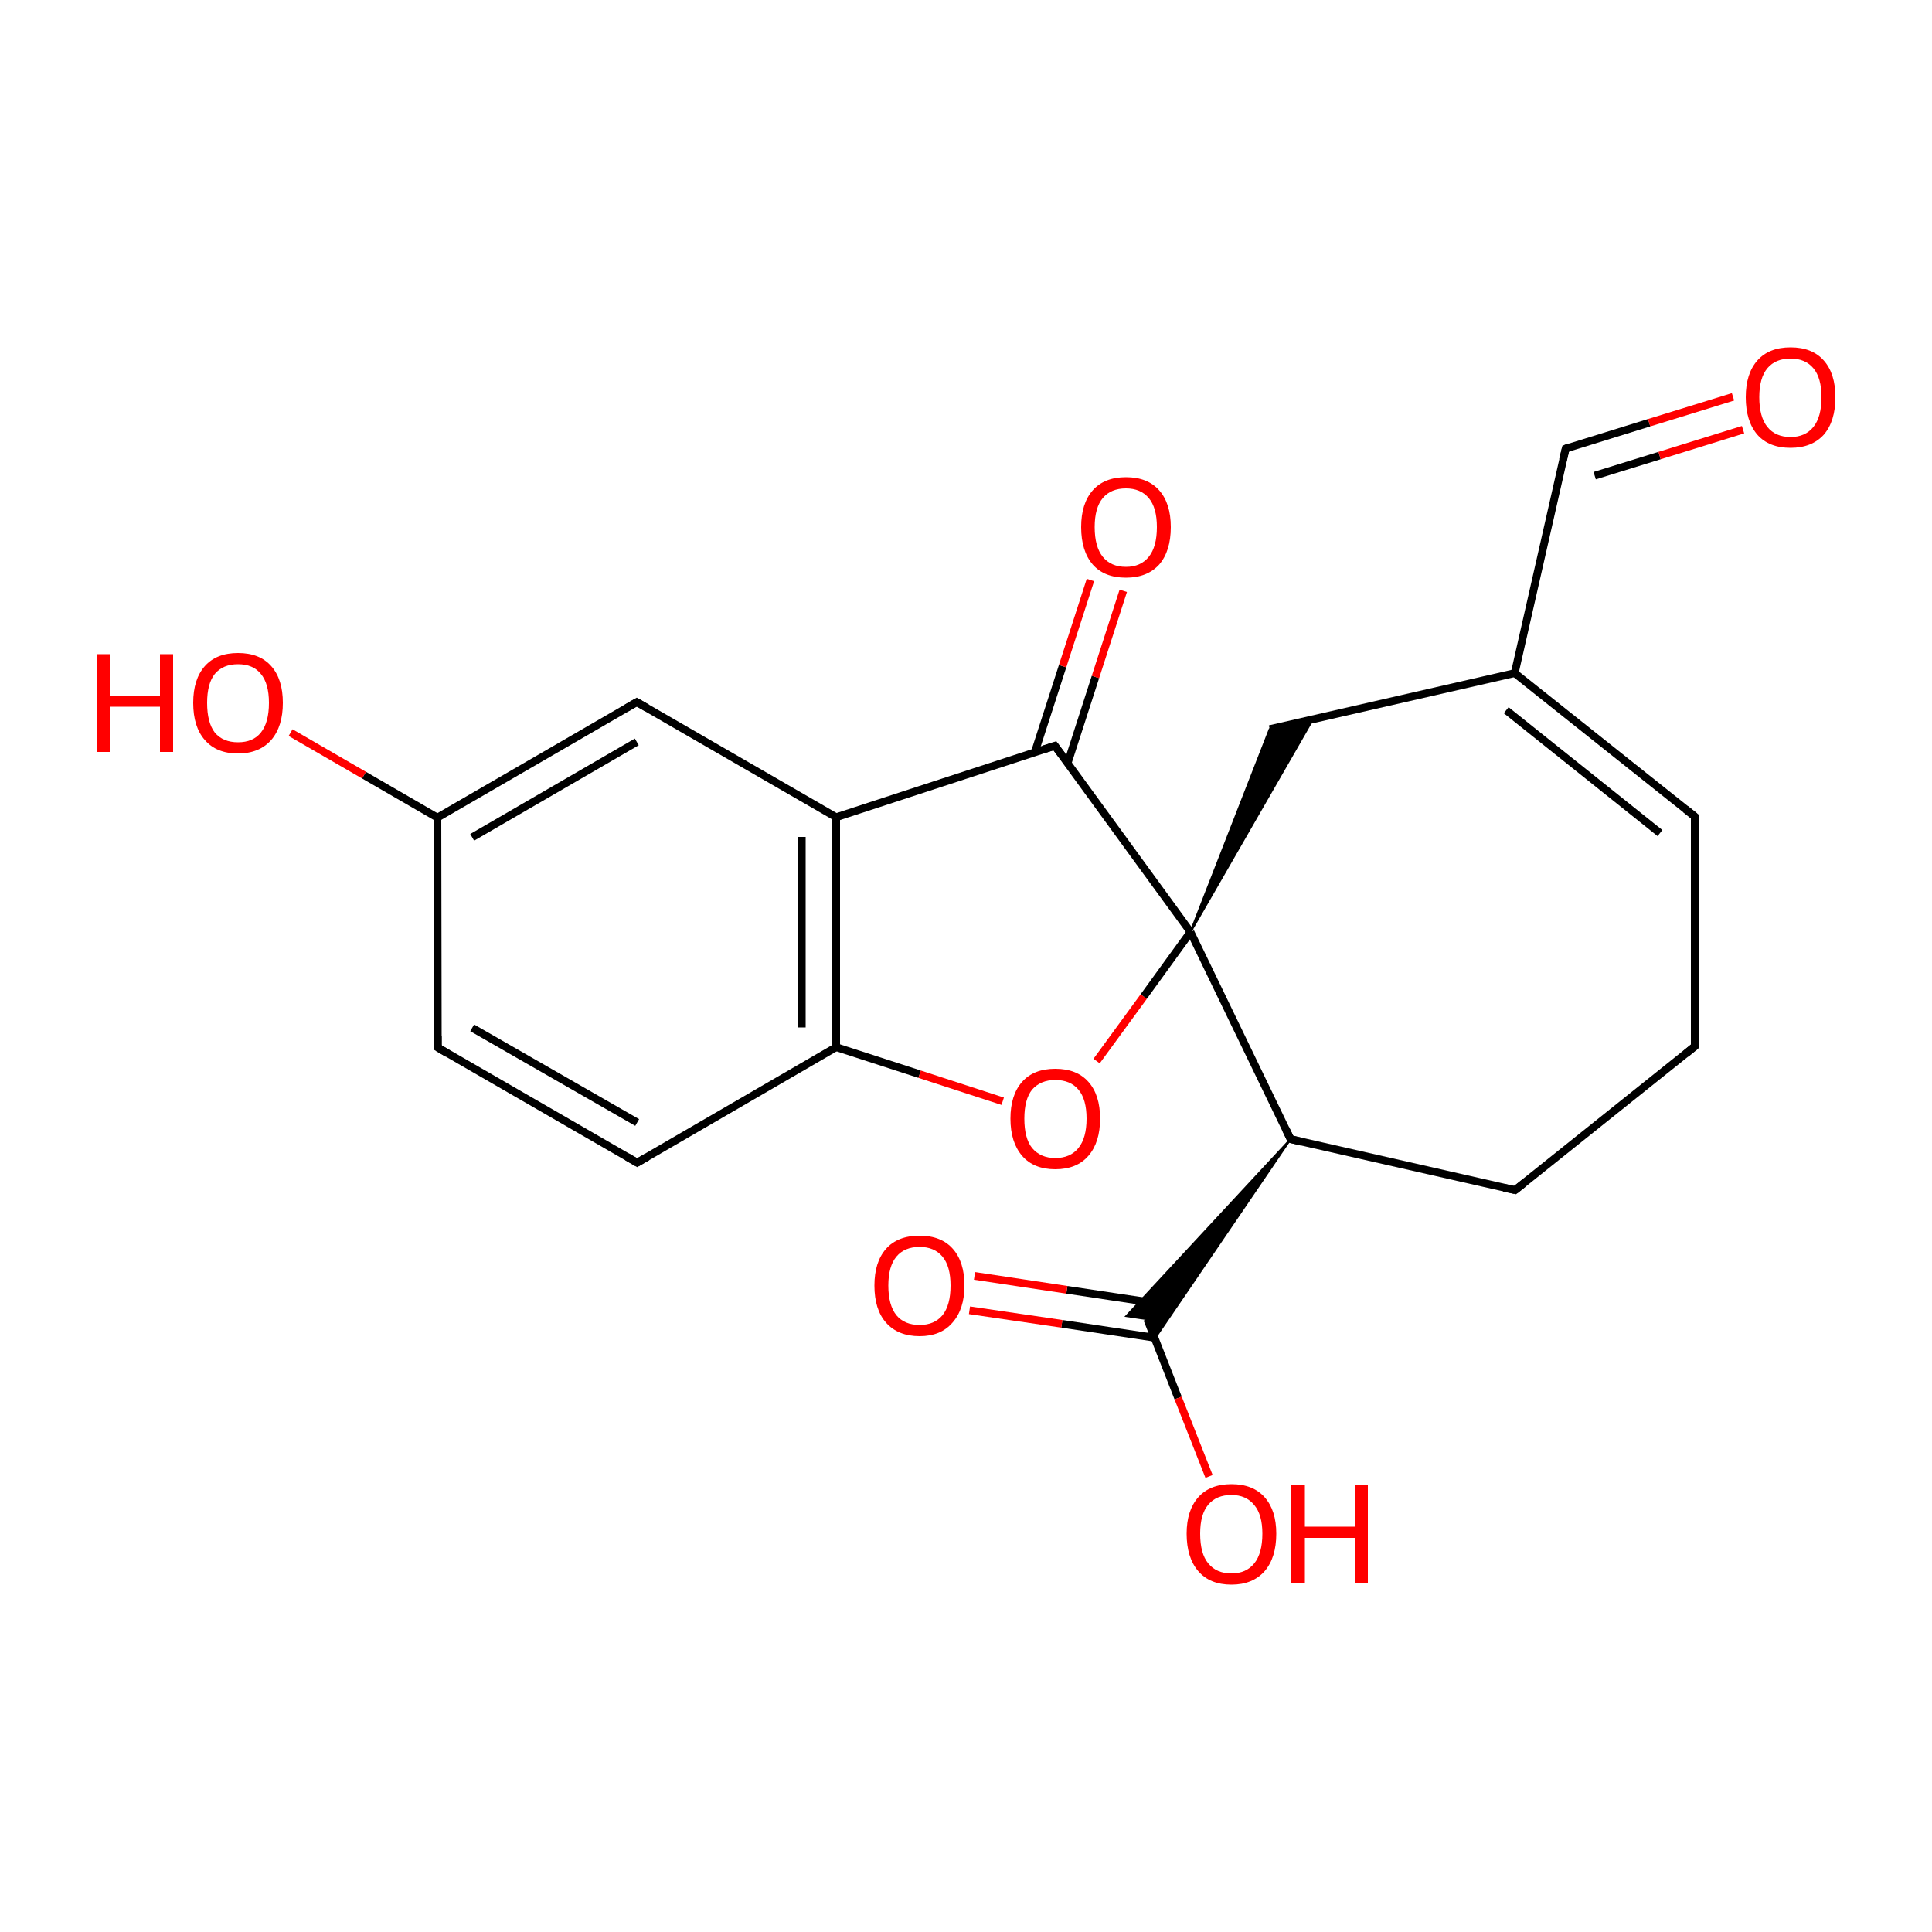 
<svg version='1.1' baseProfile='full'
              xmlns='http://www.w3.org/2000/svg'
                      xmlns:rdkit='http://www.rdkit.org/xml'
                      xmlns:xlink='http://www.w3.org/1999/xlink'
                  xml:space='preserve'
width='500px' height='500px' viewBox='0 0 500 500'>
<!-- END OF HEADER -->
<rect style='opacity:1.0;fill:#FFFFFF;stroke:none' width='500.0' height='500.0' x='0.0' y='0.0'> </rect>
<path class='bond-0 atom-0 atom-1' d='M 438.6,270.8 L 392.1,308.0' style='fill:none;fill-rule:evenodd;stroke:#000000;stroke-width:2.0px;stroke-linecap:butt;stroke-linejoin:miter;stroke-opacity:1' />
<path class='bond-1 atom-1 atom-2' d='M 392.1,308.0 L 334.0,294.8' style='fill:none;fill-rule:evenodd;stroke:#000000;stroke-width:2.0px;stroke-linecap:butt;stroke-linejoin:miter;stroke-opacity:1' />
<path class='bond-2 atom-2 atom-3' d='M 334.0,294.8 L 308.1,241.2' style='fill:none;fill-rule:evenodd;stroke:#000000;stroke-width:2.0px;stroke-linecap:butt;stroke-linejoin:miter;stroke-opacity:1' />
<path class='bond-3 atom-3 atom-4' d='M 308.1,241.2 L 328.6,188.7 L 339.8,186.1 Z' style='fill:#000000;fill-rule:evenodd;fill-opacity:1;stroke:#000000;stroke-width:0.5px;stroke-linecap:butt;stroke-linejoin:miter;stroke-opacity:1;' />
<path class='bond-4 atom-4 atom-5' d='M 328.6,188.7 L 392.0,174.2' style='fill:none;fill-rule:evenodd;stroke:#000000;stroke-width:2.0px;stroke-linecap:butt;stroke-linejoin:miter;stroke-opacity:1' />
<path class='bond-5 atom-5 atom-6' d='M 392.0,174.2 L 438.6,211.3' style='fill:none;fill-rule:evenodd;stroke:#000000;stroke-width:2.0px;stroke-linecap:butt;stroke-linejoin:miter;stroke-opacity:1' />
<path class='bond-5 atom-5 atom-6' d='M 389.8,183.8 L 429.6,215.6' style='fill:none;fill-rule:evenodd;stroke:#000000;stroke-width:2.0px;stroke-linecap:butt;stroke-linejoin:miter;stroke-opacity:1' />
<path class='bond-6 atom-5 atom-7' d='M 392.0,174.2 L 405.2,116.1' style='fill:none;fill-rule:evenodd;stroke:#000000;stroke-width:2.0px;stroke-linecap:butt;stroke-linejoin:miter;stroke-opacity:1' />
<path class='bond-7 atom-7 atom-8' d='M 405.2,116.1 L 426.8,109.4' style='fill:none;fill-rule:evenodd;stroke:#000000;stroke-width:2.0px;stroke-linecap:butt;stroke-linejoin:miter;stroke-opacity:1' />
<path class='bond-7 atom-7 atom-8' d='M 426.8,109.4 L 448.5,102.7' style='fill:none;fill-rule:evenodd;stroke:#FF0000;stroke-width:2.0px;stroke-linecap:butt;stroke-linejoin:miter;stroke-opacity:1' />
<path class='bond-7 atom-7 atom-8' d='M 412.7,123.1 L 429.5,117.9' style='fill:none;fill-rule:evenodd;stroke:#000000;stroke-width:2.0px;stroke-linecap:butt;stroke-linejoin:miter;stroke-opacity:1' />
<path class='bond-7 atom-7 atom-8' d='M 429.5,117.9 L 451.1,111.2' style='fill:none;fill-rule:evenodd;stroke:#FF0000;stroke-width:2.0px;stroke-linecap:butt;stroke-linejoin:miter;stroke-opacity:1' />
<path class='bond-8 atom-3 atom-9' d='M 308.1,241.2 L 273.0,193.0' style='fill:none;fill-rule:evenodd;stroke:#000000;stroke-width:2.0px;stroke-linecap:butt;stroke-linejoin:miter;stroke-opacity:1' />
<path class='bond-9 atom-9 atom-10' d='M 276.3,197.5 L 283.5,175.2' style='fill:none;fill-rule:evenodd;stroke:#000000;stroke-width:2.0px;stroke-linecap:butt;stroke-linejoin:miter;stroke-opacity:1' />
<path class='bond-9 atom-9 atom-10' d='M 283.5,175.2 L 290.7,152.9' style='fill:none;fill-rule:evenodd;stroke:#FF0000;stroke-width:2.0px;stroke-linecap:butt;stroke-linejoin:miter;stroke-opacity:1' />
<path class='bond-9 atom-9 atom-10' d='M 267.8,194.7 L 275.0,172.4' style='fill:none;fill-rule:evenodd;stroke:#000000;stroke-width:2.0px;stroke-linecap:butt;stroke-linejoin:miter;stroke-opacity:1' />
<path class='bond-9 atom-9 atom-10' d='M 275.0,172.4 L 282.2,150.1' style='fill:none;fill-rule:evenodd;stroke:#FF0000;stroke-width:2.0px;stroke-linecap:butt;stroke-linejoin:miter;stroke-opacity:1' />
<path class='bond-10 atom-9 atom-11' d='M 273.0,193.0 L 216.4,211.5' style='fill:none;fill-rule:evenodd;stroke:#000000;stroke-width:2.0px;stroke-linecap:butt;stroke-linejoin:miter;stroke-opacity:1' />
<path class='bond-11 atom-11 atom-12' d='M 216.4,211.5 L 216.4,271.0' style='fill:none;fill-rule:evenodd;stroke:#000000;stroke-width:2.0px;stroke-linecap:butt;stroke-linejoin:miter;stroke-opacity:1' />
<path class='bond-11 atom-11 atom-12' d='M 207.5,216.6 L 207.5,265.9' style='fill:none;fill-rule:evenodd;stroke:#000000;stroke-width:2.0px;stroke-linecap:butt;stroke-linejoin:miter;stroke-opacity:1' />
<path class='bond-12 atom-12 atom-13' d='M 216.4,271.0 L 238.0,278.0' style='fill:none;fill-rule:evenodd;stroke:#000000;stroke-width:2.0px;stroke-linecap:butt;stroke-linejoin:miter;stroke-opacity:1' />
<path class='bond-12 atom-12 atom-13' d='M 238.0,278.0 L 259.5,285.0' style='fill:none;fill-rule:evenodd;stroke:#FF0000;stroke-width:2.0px;stroke-linecap:butt;stroke-linejoin:miter;stroke-opacity:1' />
<path class='bond-13 atom-12 atom-14' d='M 216.4,271.0 L 164.9,300.9' style='fill:none;fill-rule:evenodd;stroke:#000000;stroke-width:2.0px;stroke-linecap:butt;stroke-linejoin:miter;stroke-opacity:1' />
<path class='bond-14 atom-14 atom-15' d='M 164.9,300.9 L 113.3,271.1' style='fill:none;fill-rule:evenodd;stroke:#000000;stroke-width:2.0px;stroke-linecap:butt;stroke-linejoin:miter;stroke-opacity:1' />
<path class='bond-14 atom-14 atom-15' d='M 164.9,290.5 L 122.2,266.0' style='fill:none;fill-rule:evenodd;stroke:#000000;stroke-width:2.0px;stroke-linecap:butt;stroke-linejoin:miter;stroke-opacity:1' />
<path class='bond-15 atom-15 atom-16' d='M 113.3,271.1 L 113.2,211.6' style='fill:none;fill-rule:evenodd;stroke:#000000;stroke-width:2.0px;stroke-linecap:butt;stroke-linejoin:miter;stroke-opacity:1' />
<path class='bond-16 atom-16 atom-17' d='M 113.2,211.6 L 164.8,181.7' style='fill:none;fill-rule:evenodd;stroke:#000000;stroke-width:2.0px;stroke-linecap:butt;stroke-linejoin:miter;stroke-opacity:1' />
<path class='bond-16 atom-16 atom-17' d='M 122.2,216.7 L 164.8,192.0' style='fill:none;fill-rule:evenodd;stroke:#000000;stroke-width:2.0px;stroke-linecap:butt;stroke-linejoin:miter;stroke-opacity:1' />
<path class='bond-17 atom-16 atom-18' d='M 113.2,211.6 L 94.2,200.6' style='fill:none;fill-rule:evenodd;stroke:#000000;stroke-width:2.0px;stroke-linecap:butt;stroke-linejoin:miter;stroke-opacity:1' />
<path class='bond-17 atom-16 atom-18' d='M 94.2,200.6 L 75.2,189.6' style='fill:none;fill-rule:evenodd;stroke:#FF0000;stroke-width:2.0px;stroke-linecap:butt;stroke-linejoin:miter;stroke-opacity:1' />
<path class='bond-18 atom-2 atom-19' d='M 334.0,294.8 L 298.8,346.5 L 296.9,341.4 Z' style='fill:#000000;fill-rule:evenodd;fill-opacity:1;stroke:#000000;stroke-width:0.5px;stroke-linecap:butt;stroke-linejoin:miter;stroke-opacity:1;' />
<path class='bond-18 atom-2 atom-19' d='M 334.0,294.8 L 296.9,341.4 L 291.5,340.6 Z' style='fill:#000000;fill-rule:evenodd;fill-opacity:1;stroke:#000000;stroke-width:0.5px;stroke-linecap:butt;stroke-linejoin:miter;stroke-opacity:1;' />
<path class='bond-19 atom-19 atom-20' d='M 300.1,337.4 L 276.1,333.8' style='fill:none;fill-rule:evenodd;stroke:#000000;stroke-width:2.0px;stroke-linecap:butt;stroke-linejoin:miter;stroke-opacity:1' />
<path class='bond-19 atom-19 atom-20' d='M 276.1,333.8 L 252.2,330.2' style='fill:none;fill-rule:evenodd;stroke:#FF0000;stroke-width:2.0px;stroke-linecap:butt;stroke-linejoin:miter;stroke-opacity:1' />
<path class='bond-19 atom-19 atom-20' d='M 298.8,346.2 L 274.8,342.6' style='fill:none;fill-rule:evenodd;stroke:#000000;stroke-width:2.0px;stroke-linecap:butt;stroke-linejoin:miter;stroke-opacity:1' />
<path class='bond-19 atom-19 atom-20' d='M 274.8,342.6 L 250.9,339.1' style='fill:none;fill-rule:evenodd;stroke:#FF0000;stroke-width:2.0px;stroke-linecap:butt;stroke-linejoin:miter;stroke-opacity:1' />
<path class='bond-20 atom-19 atom-21' d='M 296.9,341.4 L 304.9,361.8' style='fill:none;fill-rule:evenodd;stroke:#000000;stroke-width:2.0px;stroke-linecap:butt;stroke-linejoin:miter;stroke-opacity:1' />
<path class='bond-20 atom-19 atom-21' d='M 304.9,361.8 L 312.9,382.1' style='fill:none;fill-rule:evenodd;stroke:#FF0000;stroke-width:2.0px;stroke-linecap:butt;stroke-linejoin:miter;stroke-opacity:1' />
<path class='bond-21 atom-6 atom-0' d='M 438.6,211.3 L 438.6,270.8' style='fill:none;fill-rule:evenodd;stroke:#000000;stroke-width:2.0px;stroke-linecap:butt;stroke-linejoin:miter;stroke-opacity:1' />
<path class='bond-22 atom-13 atom-3' d='M 283.8,274.6 L 296.0,257.9' style='fill:none;fill-rule:evenodd;stroke:#FF0000;stroke-width:2.0px;stroke-linecap:butt;stroke-linejoin:miter;stroke-opacity:1' />
<path class='bond-22 atom-13 atom-3' d='M 296.0,257.9 L 308.1,241.2' style='fill:none;fill-rule:evenodd;stroke:#000000;stroke-width:2.0px;stroke-linecap:butt;stroke-linejoin:miter;stroke-opacity:1' />
<path class='bond-23 atom-17 atom-11' d='M 164.8,181.7 L 216.4,211.5' style='fill:none;fill-rule:evenodd;stroke:#000000;stroke-width:2.0px;stroke-linecap:butt;stroke-linejoin:miter;stroke-opacity:1' />
<path d='M 436.3,272.7 L 438.6,270.8 L 438.6,267.9' style='fill:none;stroke:#000000;stroke-width:2.0px;stroke-linecap:butt;stroke-linejoin:miter;stroke-opacity:1;' />
<path d='M 394.4,306.2 L 392.1,308.0 L 389.2,307.4' style='fill:none;stroke:#000000;stroke-width:2.0px;stroke-linecap:butt;stroke-linejoin:miter;stroke-opacity:1;' />
<path d='M 336.9,295.5 L 334.0,294.8 L 332.7,292.1' style='fill:none;stroke:#000000;stroke-width:2.0px;stroke-linecap:butt;stroke-linejoin:miter;stroke-opacity:1;' />
<path d='M 436.2,209.4 L 438.6,211.3 L 438.6,214.3' style='fill:none;stroke:#000000;stroke-width:2.0px;stroke-linecap:butt;stroke-linejoin:miter;stroke-opacity:1;' />
<path d='M 404.5,119.0 L 405.2,116.1 L 406.2,115.7' style='fill:none;stroke:#000000;stroke-width:2.0px;stroke-linecap:butt;stroke-linejoin:miter;stroke-opacity:1;' />
<path d='M 274.8,195.4 L 273.0,193.0 L 270.2,193.9' style='fill:none;stroke:#000000;stroke-width:2.0px;stroke-linecap:butt;stroke-linejoin:miter;stroke-opacity:1;' />
<path d='M 167.5,299.4 L 164.9,300.9 L 162.3,299.4' style='fill:none;stroke:#000000;stroke-width:2.0px;stroke-linecap:butt;stroke-linejoin:miter;stroke-opacity:1;' />
<path d='M 115.8,272.6 L 113.3,271.1 L 113.3,268.1' style='fill:none;stroke:#000000;stroke-width:2.0px;stroke-linecap:butt;stroke-linejoin:miter;stroke-opacity:1;' />
<path d='M 162.2,183.2 L 164.8,181.7 L 167.4,183.2' style='fill:none;stroke:#000000;stroke-width:2.0px;stroke-linecap:butt;stroke-linejoin:miter;stroke-opacity:1;' />
<path class='atom-8' d='M 451.8 102.8
Q 451.8 96.7, 454.8 93.3
Q 457.8 89.9, 463.4 89.9
Q 469.0 89.9, 472.0 93.3
Q 475.0 96.7, 475.0 102.8
Q 475.0 109.0, 472.0 112.5
Q 468.9 115.9, 463.4 115.9
Q 457.8 115.9, 454.8 112.5
Q 451.8 109.0, 451.8 102.8
M 463.4 113.1
Q 467.2 113.1, 469.3 110.5
Q 471.4 107.9, 471.4 102.8
Q 471.4 97.8, 469.3 95.3
Q 467.2 92.8, 463.4 92.8
Q 459.5 92.8, 457.4 95.3
Q 455.3 97.8, 455.3 102.8
Q 455.3 107.9, 457.4 110.5
Q 459.5 113.1, 463.4 113.1
' fill='#FF0000'/>
<path class='atom-10' d='M 279.8 136.4
Q 279.8 130.3, 282.8 126.9
Q 285.8 123.5, 291.4 123.5
Q 297.0 123.5, 300.0 126.9
Q 303.0 130.3, 303.0 136.4
Q 303.0 142.6, 300.0 146.1
Q 296.9 149.5, 291.4 149.5
Q 285.8 149.5, 282.8 146.1
Q 279.8 142.6, 279.8 136.4
M 291.4 146.7
Q 295.2 146.7, 297.3 144.1
Q 299.4 141.5, 299.4 136.4
Q 299.4 131.4, 297.3 128.9
Q 295.2 126.4, 291.4 126.4
Q 287.5 126.4, 285.4 128.9
Q 283.3 131.4, 283.3 136.4
Q 283.3 141.5, 285.4 144.1
Q 287.5 146.7, 291.4 146.7
' fill='#FF0000'/>
<path class='atom-13' d='M 261.5 289.5
Q 261.5 283.4, 264.5 280.0
Q 267.5 276.6, 273.1 276.6
Q 278.7 276.6, 281.7 280.0
Q 284.7 283.4, 284.7 289.5
Q 284.7 295.6, 281.7 299.1
Q 278.7 302.6, 273.1 302.6
Q 267.5 302.6, 264.5 299.1
Q 261.5 295.6, 261.5 289.5
M 273.1 299.7
Q 277.0 299.7, 279.1 297.1
Q 281.2 294.5, 281.2 289.5
Q 281.2 284.5, 279.1 282.0
Q 277.0 279.5, 273.1 279.5
Q 269.3 279.5, 267.1 282.0
Q 265.1 284.5, 265.1 289.5
Q 265.1 294.6, 267.1 297.1
Q 269.3 299.7, 273.1 299.7
' fill='#FF0000'/>
<path class='atom-18' d='M 25.0 169.3
L 28.4 169.3
L 28.4 180.1
L 41.4 180.1
L 41.4 169.3
L 44.8 169.3
L 44.8 194.6
L 41.4 194.6
L 41.4 182.9
L 28.4 182.9
L 28.4 194.6
L 25.0 194.6
L 25.0 169.3
' fill='#FF0000'/>
<path class='atom-18' d='M 50.0 181.9
Q 50.0 175.8, 53.0 172.4
Q 56.0 169.0, 61.6 169.0
Q 67.2 169.0, 70.2 172.4
Q 73.2 175.8, 73.2 181.9
Q 73.2 188.0, 70.2 191.5
Q 67.1 195.0, 61.6 195.0
Q 56.0 195.0, 53.0 191.5
Q 50.0 188.1, 50.0 181.9
M 61.6 192.1
Q 65.5 192.1, 67.5 189.6
Q 69.6 187.0, 69.6 181.9
Q 69.6 176.9, 67.5 174.4
Q 65.5 171.9, 61.6 171.9
Q 57.7 171.9, 55.6 174.4
Q 53.6 176.9, 53.6 181.9
Q 53.6 187.0, 55.6 189.6
Q 57.7 192.1, 61.6 192.1
' fill='#FF0000'/>
<path class='atom-20' d='M 226.3 332.7
Q 226.3 326.6, 229.3 323.2
Q 232.3 319.8, 238.0 319.8
Q 243.6 319.8, 246.6 323.2
Q 249.6 326.6, 249.6 332.7
Q 249.6 338.8, 246.5 342.3
Q 243.5 345.8, 238.0 345.8
Q 232.4 345.8, 229.3 342.3
Q 226.3 338.9, 226.3 332.7
M 238.0 342.9
Q 241.8 342.9, 243.9 340.4
Q 246.0 337.8, 246.0 332.7
Q 246.0 327.7, 243.9 325.2
Q 241.8 322.7, 238.0 322.7
Q 234.1 322.7, 232.0 325.2
Q 229.9 327.7, 229.9 332.7
Q 229.9 337.8, 232.0 340.4
Q 234.1 342.9, 238.0 342.9
' fill='#FF0000'/>
<path class='atom-21' d='M 307.1 396.9
Q 307.1 390.9, 310.1 387.5
Q 313.1 384.1, 318.7 384.1
Q 324.3 384.1, 327.3 387.5
Q 330.3 390.9, 330.3 396.9
Q 330.3 403.1, 327.3 406.6
Q 324.2 410.1, 318.7 410.1
Q 313.1 410.1, 310.1 406.6
Q 307.1 403.1, 307.1 396.9
M 318.7 407.2
Q 322.5 407.2, 324.6 404.6
Q 326.7 402.0, 326.7 396.9
Q 326.7 392.0, 324.6 389.5
Q 322.5 386.9, 318.7 386.9
Q 314.8 386.9, 312.7 389.4
Q 310.6 391.9, 310.6 396.9
Q 310.6 402.1, 312.7 404.6
Q 314.8 407.2, 318.7 407.2
' fill='#FF0000'/>
<path class='atom-21' d='M 334.2 384.4
L 337.7 384.4
L 337.7 395.1
L 350.6 395.1
L 350.6 384.4
L 354.0 384.4
L 354.0 409.7
L 350.6 409.7
L 350.6 398.0
L 337.7 398.0
L 337.7 409.7
L 334.2 409.7
L 334.2 384.4
' fill='#FF0000'/>
</svg>

